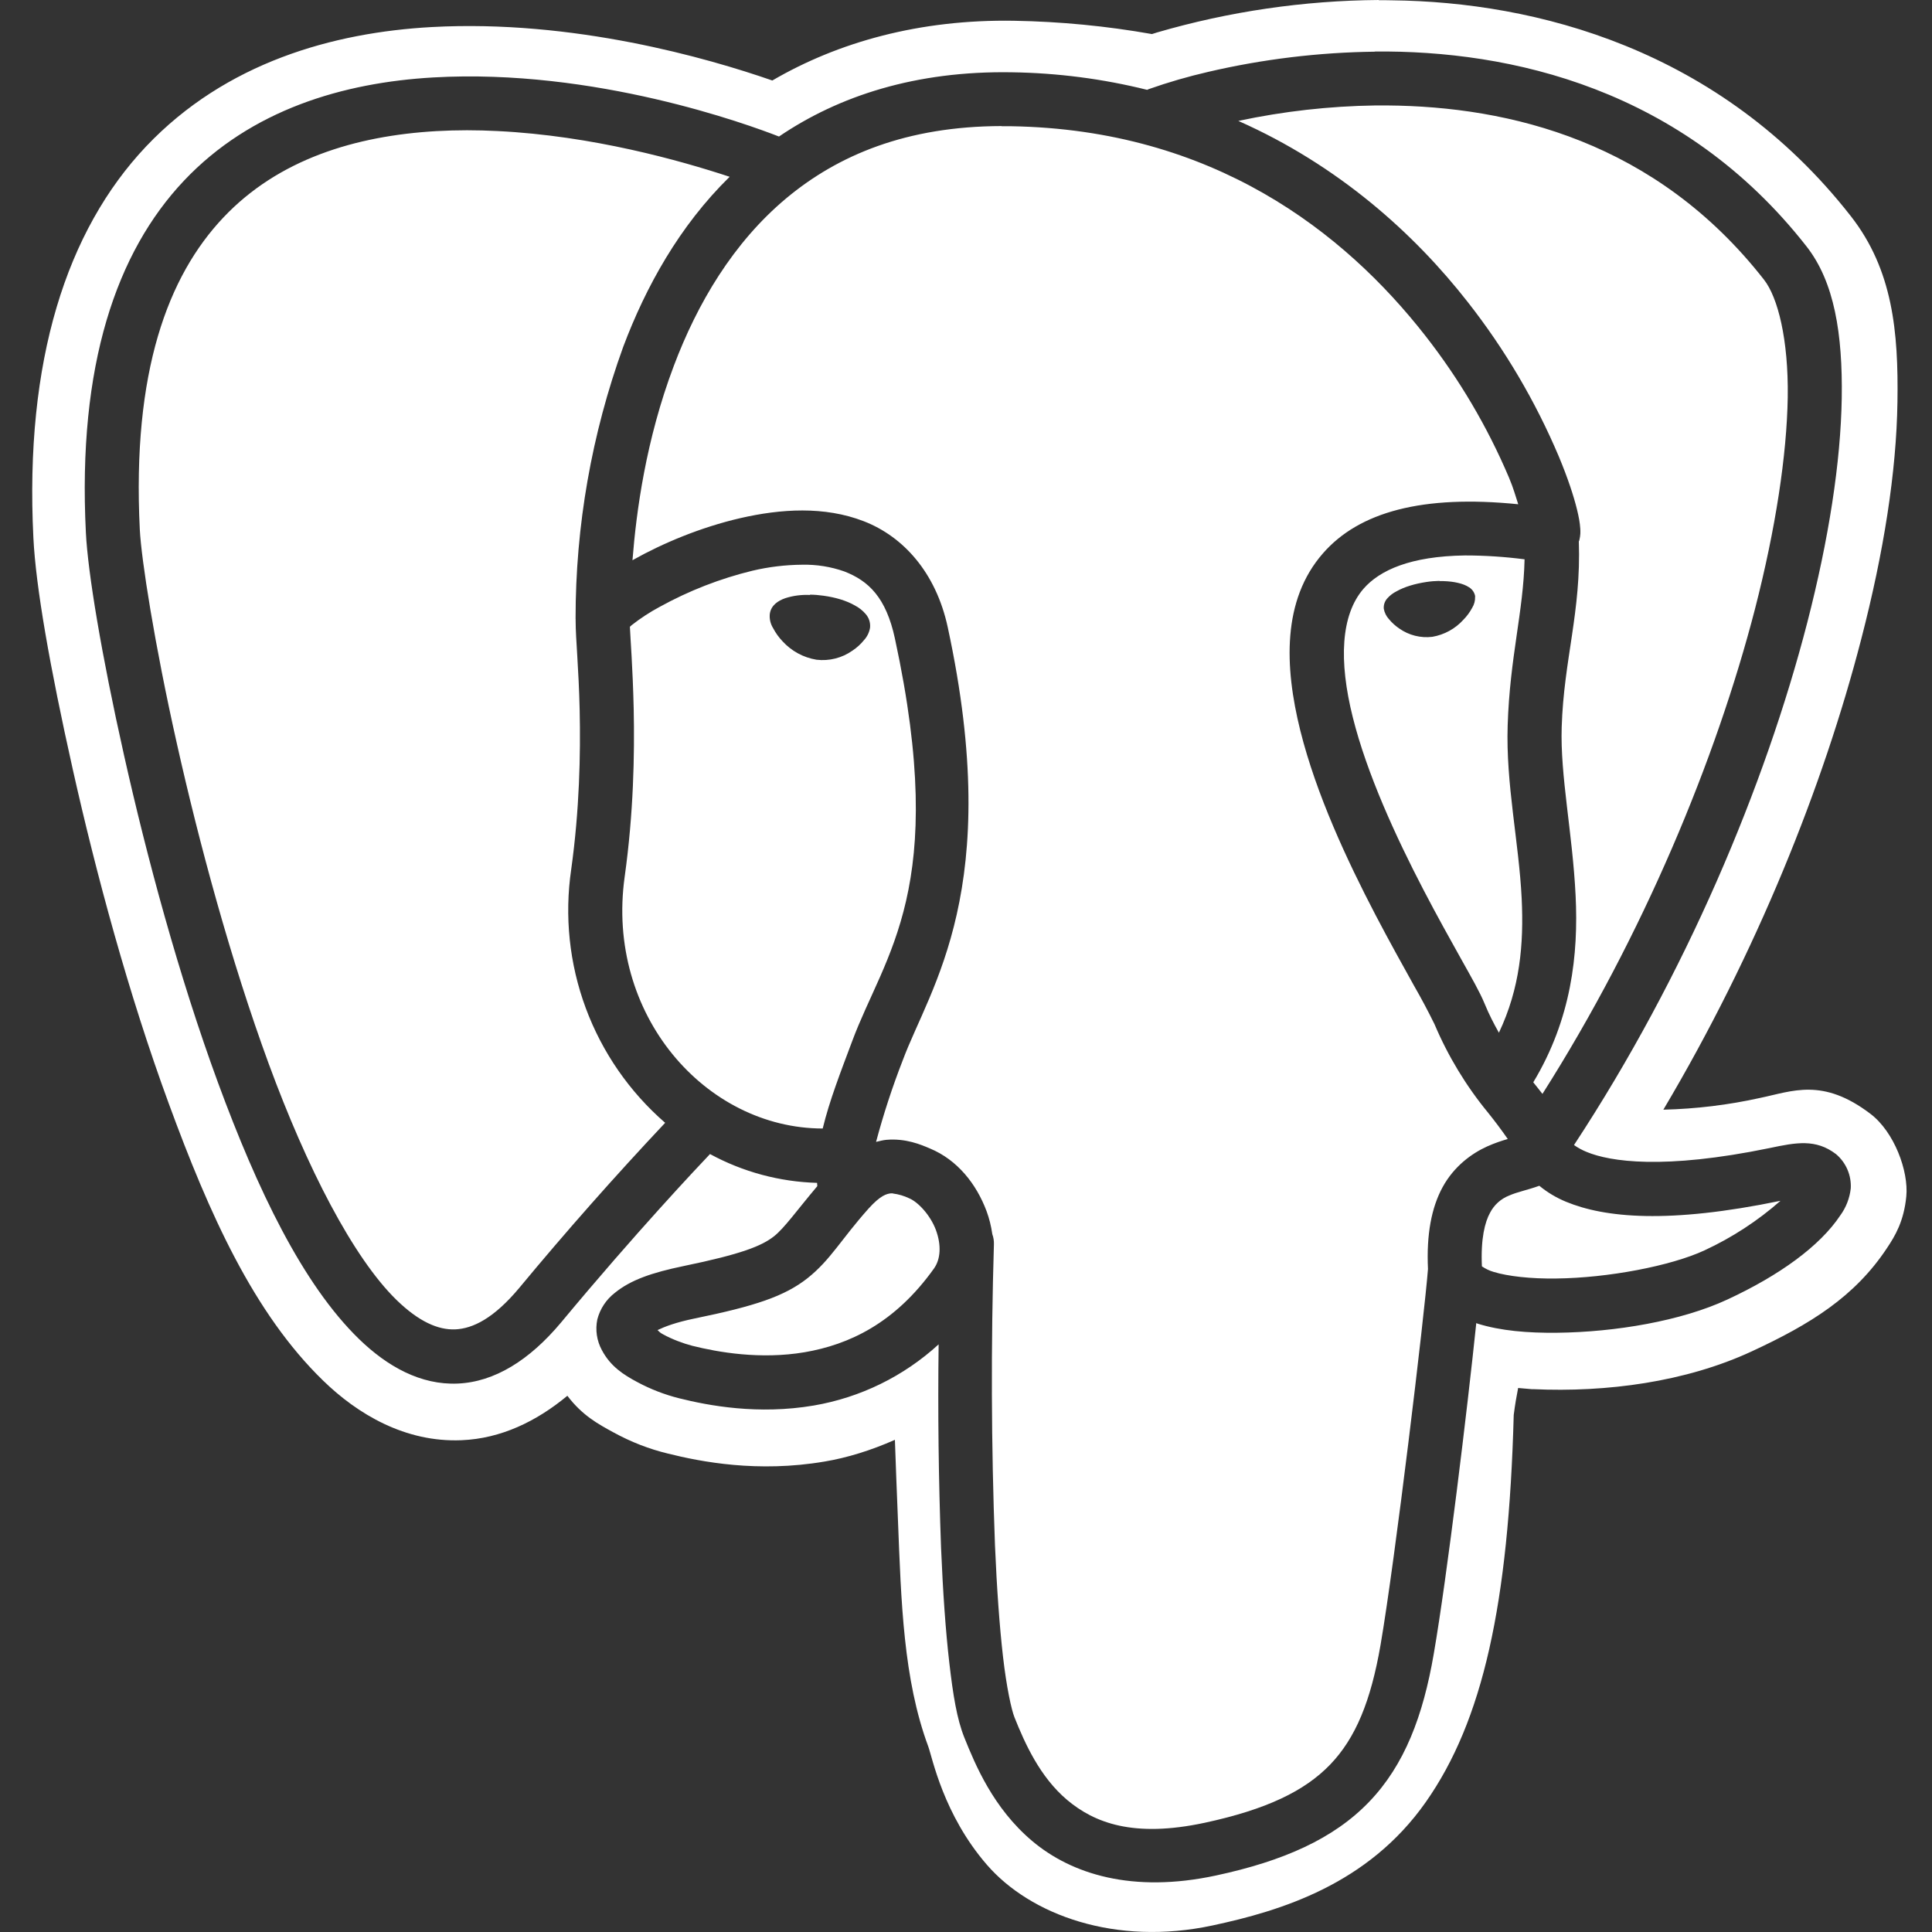 <svg width="60" height="60" viewBox="0 0 60 60" fill="none" xmlns="http://www.w3.org/2000/svg">
<rect x="0" y="0" width="60" height="60" fill="#333333" stroke="none"/>
<g clip-path="url(#clip0_355_513)">
<path d="M42.82 0C40.489 0.017 38.171 0.356 35.932 1.008L35.775 1.058C34.363 0.808 32.934 0.67 31.5 0.645C28.555 0.595 26.025 1.31 23.985 2.5C21.975 1.802 17.805 0.6 13.41 0.84C10.35 1.008 7.01 1.938 4.535 4.55C2.067 7.162 0.762 11.205 1.037 16.705C1.112 18.223 1.545 20.698 2.262 23.902C2.98 27.108 3.987 30.86 5.245 34.282C6.502 37.708 7.88 40.782 10.032 42.873C11.107 43.92 12.587 44.8 14.332 44.727C15.557 44.678 16.665 44.14 17.62 43.347C18.085 43.96 18.582 44.227 19.035 44.475C19.605 44.788 20.16 45 20.735 45.14C21.767 45.398 23.535 45.742 25.605 45.39C26.31 45.273 27.052 45.042 27.792 44.715C27.82 45.54 27.852 46.347 27.885 47.165C27.987 49.755 28.052 52.148 28.83 54.245C28.955 54.587 29.297 56.352 30.647 57.91C31.997 59.47 34.642 60.443 37.655 59.797C39.78 59.343 42.482 58.523 44.277 55.968C46.052 53.443 46.852 49.82 47.01 43.945C47.05 43.627 47.097 43.358 47.147 43.105L47.57 43.142H47.62C49.887 43.245 52.347 42.922 54.402 41.968C56.222 41.125 57.6 40.273 58.602 38.76C58.852 38.385 59.127 37.932 59.202 37.153C59.277 36.373 58.83 35.153 58.087 34.59C56.6 33.46 55.665 33.89 54.662 34.097C53.675 34.316 52.669 34.438 51.657 34.462C54.547 29.595 56.62 24.425 57.802 19.85C58.502 17.15 58.895 14.66 58.927 12.482C58.96 10.305 58.782 8.377 57.477 6.71C53.4 1.5 47.667 0.06 43.232 0.01C43.095 0.007 42.957 0.005 42.82 0.007V0ZM42.702 1.6C46.897 1.56 52.257 2.737 56.105 7.655C56.97 8.76 57.227 10.375 57.197 12.365C57.165 14.352 56.797 16.733 56.125 19.34C54.82 24.39 52.355 30.277 48.882 35.56C49.005 35.647 49.138 35.719 49.277 35.775C50.002 36.075 51.655 36.333 54.952 35.655C55.782 35.48 56.39 35.362 57.02 35.843C57.173 35.972 57.294 36.136 57.373 36.32C57.453 36.504 57.488 36.705 57.477 36.905C57.444 37.208 57.332 37.498 57.152 37.745C56.515 38.703 55.257 39.61 53.645 40.358C52.217 41.023 50.17 41.37 48.355 41.39C47.445 41.4 46.605 41.33 45.892 41.108L45.847 41.09C45.572 43.74 44.94 48.972 44.527 51.36C44.197 53.285 43.62 54.815 42.517 55.96C41.417 57.105 39.86 57.795 37.765 58.245C35.17 58.803 33.277 58.203 32.057 57.175C30.84 56.15 30.282 54.79 29.947 53.958C29.717 53.383 29.597 52.638 29.482 51.642C29.367 50.648 29.282 49.43 29.225 48.057C29.148 45.956 29.123 43.853 29.15 41.75C28.066 42.743 26.719 43.403 25.27 43.65C23.547 43.943 22.01 43.655 21.092 43.425C20.64 43.311 20.203 43.143 19.792 42.922C19.367 42.695 18.962 42.438 18.692 41.93C18.534 41.639 18.483 41.302 18.55 40.977C18.634 40.649 18.826 40.358 19.095 40.15C19.59 39.748 20.245 39.523 21.232 39.318C23.03 38.947 23.657 38.695 24.04 38.392C24.365 38.133 24.732 37.608 25.382 36.837C25.379 36.803 25.377 36.769 25.375 36.735C24.212 36.702 23.072 36.396 22.05 35.84C21.675 36.235 19.76 38.26 17.425 41.07C16.442 42.245 15.357 42.92 14.212 42.968C13.067 43.017 12.032 42.44 11.152 41.587C9.395 39.88 7.992 36.943 6.77 33.623C5.55 30.302 4.557 26.605 3.852 23.455C3.145 20.305 2.727 17.765 2.667 16.54C2.405 11.335 3.622 7.827 5.71 5.615C7.8 3.402 10.665 2.565 13.457 2.405C18.47 2.118 23.23 3.865 24.192 4.24C26.047 2.98 28.437 2.195 31.422 2.245C32.84 2.265 34.25 2.448 35.625 2.79L35.675 2.768C36.28 2.555 36.897 2.376 37.522 2.232C39.22 1.836 40.956 1.626 42.7 1.605L42.702 1.6ZM43.082 3.275H42.717C41.285 3.295 39.858 3.456 38.457 3.755C41.572 5.135 43.925 7.26 45.582 9.38C46.734 10.848 47.685 12.462 48.412 14.18C48.687 14.84 48.872 15.398 48.977 15.83C49.03 16.047 49.065 16.23 49.077 16.42C49.082 16.515 49.087 16.613 49.047 16.78C49.047 16.788 49.035 16.805 49.032 16.812C49.107 19.003 48.565 20.488 48.5 22.578C48.45 24.093 48.837 25.872 48.932 27.815C49.022 29.64 48.802 31.645 47.617 33.612C47.717 33.733 47.807 33.852 47.902 33.972C51.037 29.035 53.297 23.573 54.502 18.915C55.147 16.407 55.49 14.135 55.52 12.335C55.545 10.535 55.21 9.23 54.782 8.685C51.427 4.395 46.887 3.305 43.082 3.275ZM31.107 3.915C28.152 3.922 26.032 4.815 24.425 6.152C22.767 7.535 21.655 9.428 20.925 11.365C20.057 13.665 19.76 15.89 19.642 17.4L19.675 17.38C20.567 16.88 21.74 16.38 22.995 16.09C24.25 15.803 25.602 15.713 26.827 16.188C28.052 16.663 29.065 17.78 29.432 19.475C31.192 27.617 28.885 30.645 28.035 32.93C27.712 33.758 27.436 34.604 27.207 35.462C27.315 35.438 27.422 35.407 27.53 35.398C28.13 35.347 28.6 35.547 28.88 35.667C29.735 36.023 30.322 36.767 30.64 37.617C30.722 37.84 30.782 38.08 30.817 38.328C30.854 38.429 30.871 38.537 30.867 38.645C30.773 41.76 30.783 44.876 30.9 47.99C30.957 49.335 31.042 50.52 31.15 51.455C31.257 52.388 31.41 53.097 31.507 53.337C31.827 54.138 32.295 55.185 33.14 55.898C33.985 56.608 35.197 57.083 37.412 56.608C39.332 56.195 40.517 55.623 41.31 54.8C42.1 53.977 42.572 52.833 42.875 51.08C43.327 48.455 44.237 40.843 44.347 39.41C44.297 38.33 44.457 37.5 44.802 36.867C45.157 36.218 45.707 35.82 46.182 35.605C46.42 35.498 46.642 35.425 46.825 35.373C46.632 35.095 46.429 34.824 46.217 34.56C45.533 33.729 44.972 32.804 44.552 31.812C44.352 31.403 44.137 31 43.91 30.605C43.577 30.005 43.157 29.255 42.717 28.413C41.837 26.725 40.88 24.68 40.382 22.688C39.887 20.698 39.815 18.637 41.085 17.185C42.21 15.895 44.185 15.36 47.15 15.66C47.062 15.398 47.01 15.18 46.862 14.83C46.192 13.252 45.317 11.77 44.26 10.42C41.747 7.207 37.68 4.022 31.395 3.92H31.107V3.915ZM14.502 4.045C14.185 4.045 13.867 4.055 13.552 4.072C11.027 4.218 8.64 4.95 6.932 6.76C5.222 8.57 4.097 11.537 4.342 16.45C4.39 17.38 4.795 19.985 5.49 23.08C6.182 26.175 7.165 29.817 8.345 33.035C9.527 36.252 10.96 39.053 12.32 40.377C13.005 41.04 13.6 41.307 14.14 41.285C14.682 41.26 15.335 40.947 16.132 39.99C17.586 38.236 19.096 36.529 20.657 34.87C19.549 33.908 18.701 32.682 18.191 31.306C17.681 29.93 17.526 28.447 17.74 26.995C17.997 25.148 18.032 23.42 18.002 22.055C17.972 20.725 17.877 19.84 17.877 19.288C17.877 19.272 17.877 19.256 17.877 19.24V19.227L17.875 19.212C17.873 16.334 18.374 13.476 19.355 10.77C20.055 8.91 21.097 7.02 22.66 5.49C21.125 4.985 18.4 4.215 15.45 4.07C15.133 4.054 14.819 4.045 14.502 4.045ZM45.497 17.25C43.8 17.273 42.847 17.71 42.347 18.282C41.64 19.095 41.572 20.52 42.012 22.275C42.45 24.032 43.355 25.997 44.205 27.63C44.63 28.448 45.042 29.183 45.375 29.78C45.71 30.38 45.955 30.805 46.105 31.168C46.242 31.503 46.395 31.797 46.55 32.072C47.207 30.685 47.325 29.323 47.257 27.902C47.17 26.145 46.762 24.348 46.822 22.527C46.89 20.4 47.31 19.015 47.347 17.37C46.734 17.291 46.116 17.25 45.497 17.25ZM24.912 17.538C24.394 17.542 23.877 17.604 23.372 17.723C22.366 17.967 21.397 18.345 20.49 18.845C20.183 19.009 19.891 19.2 19.617 19.415L19.562 19.465C19.577 19.83 19.65 20.715 19.68 22.017C19.71 23.442 19.675 25.26 19.4 27.227C18.802 31.503 21.905 35.042 25.55 35.047C25.762 34.17 26.112 33.28 26.462 32.343C27.477 29.608 29.475 27.613 27.792 19.828C27.517 18.552 26.972 18.038 26.222 17.747C25.802 17.599 25.358 17.528 24.912 17.538ZM44.705 18.047H44.83C44.995 18.052 45.147 18.07 45.28 18.102C45.415 18.133 45.53 18.177 45.625 18.24C45.674 18.27 45.715 18.31 45.748 18.358C45.78 18.405 45.802 18.459 45.812 18.515L45.81 18.535C45.815 18.654 45.784 18.771 45.722 18.872C45.649 19.01 45.556 19.136 45.447 19.247C45.194 19.527 44.854 19.713 44.482 19.777C44.121 19.821 43.755 19.73 43.457 19.52C43.335 19.438 43.226 19.338 43.132 19.225C43.051 19.136 42.997 19.026 42.975 18.907C42.97 18.85 42.976 18.792 42.994 18.737C43.012 18.682 43.041 18.631 43.08 18.587C43.162 18.494 43.261 18.418 43.372 18.363C43.612 18.227 43.937 18.128 44.305 18.073C44.442 18.052 44.577 18.043 44.705 18.04V18.047ZM25.155 18.468C25.287 18.468 25.427 18.48 25.57 18.5C25.952 18.552 26.292 18.655 26.552 18.805C26.679 18.871 26.792 18.961 26.885 19.07C26.935 19.128 26.974 19.195 26.997 19.268C27.02 19.341 27.028 19.419 27.02 19.495C26.996 19.639 26.931 19.773 26.832 19.88C26.73 20.006 26.61 20.115 26.475 20.205C26.15 20.435 25.75 20.536 25.355 20.488C24.951 20.421 24.581 20.22 24.305 19.918C24.188 19.796 24.088 19.657 24.01 19.508C23.927 19.375 23.891 19.22 23.907 19.065C23.945 18.795 24.167 18.655 24.385 18.578C24.633 18.498 24.893 18.465 25.152 18.477L25.155 18.468ZM47.805 36.825L47.797 36.828C47.43 36.96 47.127 37.015 46.872 37.127C46.614 37.227 46.402 37.417 46.275 37.663C46.117 37.95 45.982 38.46 46.022 39.328C46.136 39.405 46.26 39.465 46.392 39.502C46.82 39.633 47.537 39.718 48.337 39.705C49.932 39.688 51.895 39.315 52.937 38.83C53.793 38.433 54.587 37.915 55.295 37.292C51.812 38.013 49.842 37.82 48.635 37.322C48.335 37.198 48.055 37.032 47.805 36.825ZM27.727 37.06H27.675C27.542 37.072 27.35 37.117 26.977 37.53C26.107 38.505 25.802 39.117 25.085 39.69C24.367 40.26 23.435 40.565 21.572 40.947C20.982 41.068 20.645 41.2 20.42 41.307C20.492 41.367 20.485 41.383 20.595 41.44C20.867 41.59 21.217 41.722 21.5 41.795C22.3 41.995 23.615 42.227 24.987 41.995C26.36 41.76 27.787 41.102 29.005 39.395C29.215 39.1 29.237 38.665 29.065 38.197C28.89 37.73 28.507 37.328 28.237 37.215C28.077 37.138 27.904 37.087 27.727 37.065V37.06Z" fill="white"/>
</g>
<defs>
<clipPath id="clip0_355_513">
<rect width="60" height="60" fill="white"/>
</clipPath>
</defs>
</svg>
